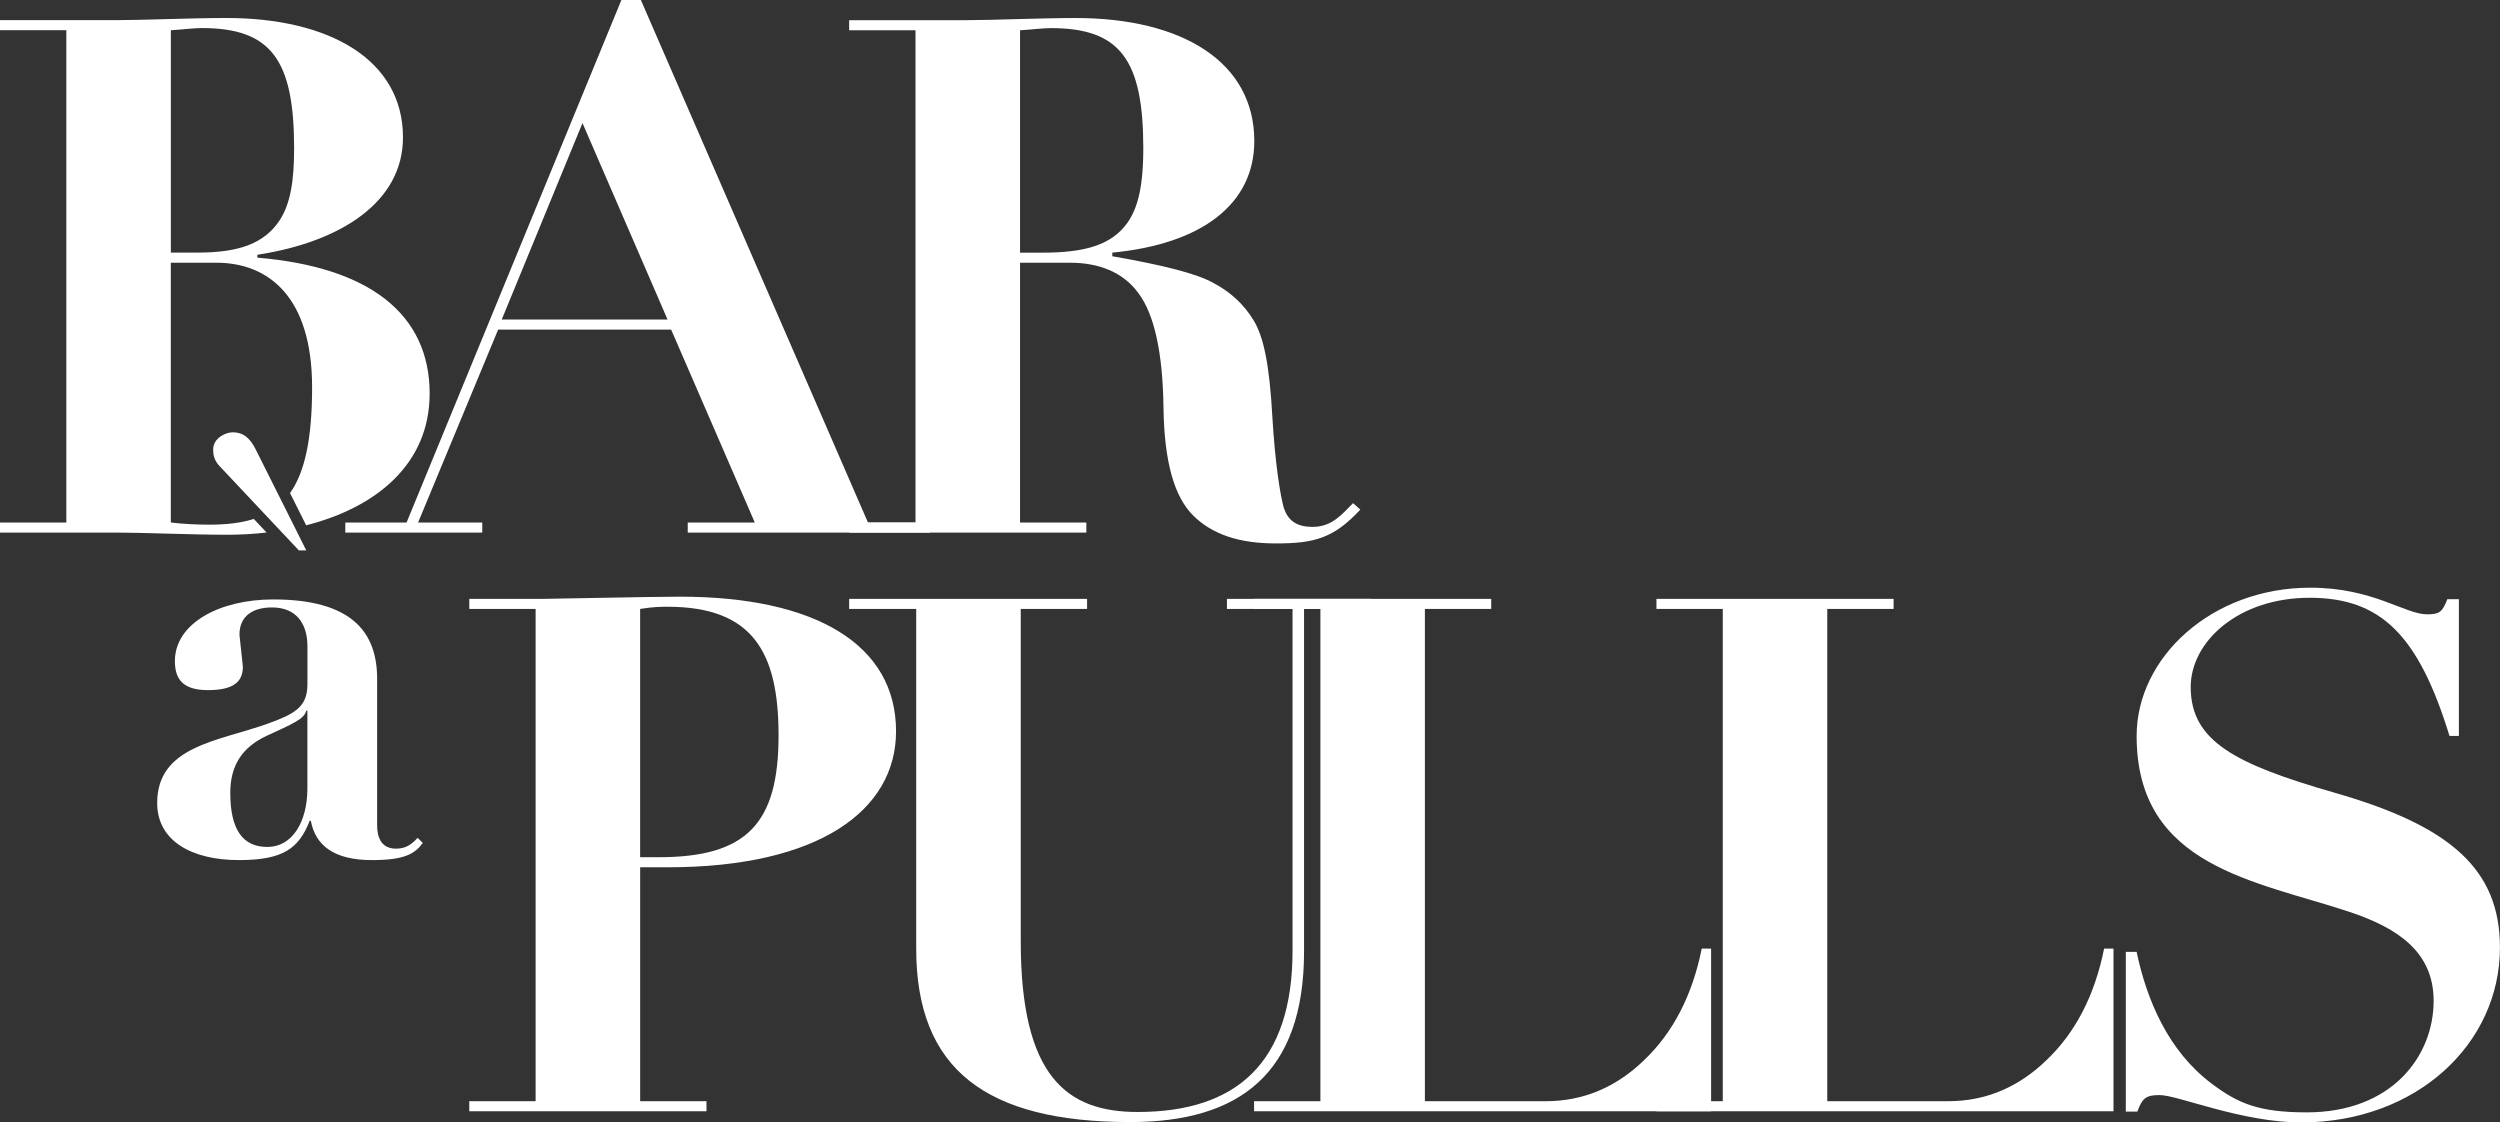 <svg width="588" height="264" viewBox="0 0 588 264" fill="none" xmlns="http://www.w3.org/2000/svg">
<rect x="0" y="0" width="588" height="264" fill="#333333" stroke="none"/>
<g clip-path="url(#clip0_22_100)">
<path d="M146.154 0H150.734L204.147 122.894H218.727V125.264H161.757V122.894H177.528L157.857 77.527H117.162L98.337 122.894H113.429V125.264H81.215V122.894H95.627L146.154 0ZM118.009 75.157H157.009L137.001 28.944L118.009 75.157Z" fill="white"/>
<path d="M261.614 59.426V60.272C273.316 62.307 281.454 64.334 285.355 66.537C289.255 68.571 292.477 71.445 294.851 75.339C297.225 79.233 298.584 85.833 299.256 98.019C299.935 109.359 301.119 116.469 301.966 119.517C302.981 122.39 304.851 123.922 308.752 123.922C313.332 123.922 315.706 120.873 318.248 118.335L319.943 119.86C313.668 126.627 309.088 127.816 300.103 127.816C291.622 127.816 285.18 125.788 280.607 121.216C276.202 116.818 273.828 108.687 273.653 95.823C273.484 82.791 271.447 73.815 267.721 68.907C264.163 63.999 258.393 61.797 251.782 61.797H239.912V122.901H255.508V125.271H199.721V122.901H215.324V7.117H199.721V4.747H227.187C233.294 4.747 244.821 4.237 252.958 4.237C278.05 4.237 295.012 14.563 295.012 33.181C295.012 47.905 282.806 57.385 261.607 59.419L261.614 59.426ZM239.912 59.426H245.339C254.667 59.426 259.751 57.734 263.141 54.686C267.042 51.135 268.904 45.716 268.904 34.88C268.904 14.06 263.477 6.614 247.202 6.614C245.171 6.614 242.797 6.949 239.912 7.124V59.433V59.426Z" fill="white"/>
<path d="M157.009 203.986H150.566V259.001H166.162V261.371H110.376V259.001H125.978V143.218H110.376V140.848H128.177C130.215 140.848 153.445 140.337 159.887 140.337C191.934 140.337 210.751 151.677 210.751 171.994C210.751 190.612 192.606 203.986 157.002 203.986H157.009ZM150.566 201.616H154.971C175.658 201.616 183.117 193.66 183.117 173.008C183.117 153.544 177.185 142.707 157.002 142.707C155.475 142.707 153.781 142.707 150.559 143.218V201.616H150.566Z" fill="white"/>
<path d="M255.683 140.848V143.218H240.08V221.423C240.08 253.247 250.935 261.539 267.546 261.539C290.775 261.539 304.004 250.024 304.004 223.625V143.218H288.576V140.848H322.485V143.218H306.714V223.793C306.714 252.569 291.454 263.909 265.851 263.909C231.942 263.909 215.492 251.555 215.492 223.115V143.218H199.721V140.848H255.676H255.683Z" fill="white"/>
<path d="M350.735 140.848V143.218H335.133V259.001H363.621C372.27 259.001 380.071 255.785 386.682 249.353C393.461 242.921 398.041 234.119 400.247 223.115H402.453V261.371H294.956V259.001H310.559V143.218H294.956V140.848H350.742H350.735Z" fill="white"/>
<path d="M445.375 140.848V143.218H429.772V259.001H458.261C466.91 259.001 474.704 255.785 481.322 249.353C488.108 242.921 492.681 234.119 494.887 223.115H497.093V261.371H389.596V259.001H405.198V143.218H389.596V140.848H445.382H445.375Z" fill="white"/>
<path d="M575.619 140.938H578.329V173.099H576.123C568.833 149.398 560.016 140.596 543.229 140.596C526.443 140.596 515.252 150.922 515.252 161.584C515.252 174.28 525.595 179.698 549.161 186.466C576.291 194.254 587.986 204.406 587.986 222.863C587.986 245.543 568.314 263.993 541.191 263.993C527.29 263.993 512.199 257.561 507.962 257.561C504.74 257.561 503.893 258.239 502.702 261.455H499.992V223.877H502.534C504.908 235.217 509.993 247.235 520.168 254.855C526.443 259.595 531.359 261.63 542.55 261.63C562.558 261.63 572.39 248.423 572.39 235.391C572.39 223.884 563.909 218.298 552.894 214.571C530.512 207.125 502.534 203.909 502.534 173.099C502.534 154.648 520.168 138.226 543.397 138.226C558.146 138.226 565.611 144.49 570.863 144.49C573.742 144.49 574.421 143.98 575.612 140.938H575.619Z" fill="white"/>
<path d="M88.694 193.968C88.694 196.247 89.233 199.603 93.127 199.603C95.41 199.603 96.755 198.666 98.232 197.058L99.444 198.267C97.56 200.819 95.144 202.294 87.483 202.294C78.484 202.294 74.184 198.806 73.105 193.038H72.839C70.29 199.61 66.522 202.294 56.179 202.294C45.03 202.294 36.969 197.736 36.969 188.878C36.969 175.469 51.214 174.392 62.902 170.232C69.219 167.953 72.307 166.338 72.307 160.976V151.992C72.307 146.762 69.758 142.868 63.98 142.868C59.813 142.868 56.319 144.609 56.319 149.307L57.124 156.816C57.124 160.304 54.974 162.318 48.931 162.318C42.887 162.318 41.136 159.633 41.136 155.473C41.136 146.622 51.62 140.987 64.246 140.987C82.517 140.987 88.701 148.496 88.701 159.633V193.968H88.694ZM72.034 129.452H70.29L51.746 109.736C50.268 108.261 50.135 106.786 50.135 105.709C50.135 103.024 53.09 101.682 54.701 101.682C57.39 101.682 58.868 103.157 60.212 105.842L72.034 129.452ZM72.034 167.142C71.627 169.156 68.539 170.358 62.762 173.043C56.984 175.727 54.162 180.02 54.162 186.459C54.162 195.177 57.117 199.204 62.895 199.204C68.672 199.204 72.3 193.436 72.3 185.389V167.149H72.034V167.142Z" fill="white"/>
<path d="M101.055 92.593C101.055 73.808 86.81 62.803 60.528 60.601V59.923C80.367 56.875 94.78 47.394 94.78 32.328C94.78 14.046 77.482 4.23 53.237 4.23C45.1 4.23 33.566 4.74 27.466 4.74H0V7.11H15.603V122.894H0V125.264H27.466C33.741 125.264 45.268 125.774 53.406 125.774C56.55 125.774 59.659 125.599 62.699 125.25L59.694 122.055C56.697 123.013 53.195 123.404 49.162 123.404C46.452 123.404 42.887 123.236 40.177 122.894V61.789H50.856C63.231 61.789 73.406 69.913 73.406 91.076C73.406 103.164 71.719 111.029 68.217 115.972L72.013 123.551C88.533 119.342 101.048 109.121 101.048 92.6L101.055 92.593ZM46.627 59.412H40.184V7.11C43.069 6.942 45.443 6.6 47.474 6.6C63.749 6.6 69.177 14.046 69.177 34.866C69.177 42.479 68.329 47.898 65.787 51.792C62.229 57.21 56.291 59.405 46.627 59.405V59.412Z" fill="white"/>
</g>
<defs>
<clipPath id="clip0_22_100">
<rect width="588" height="264" fill="white"/>
</clipPath>
</defs>
</svg>
